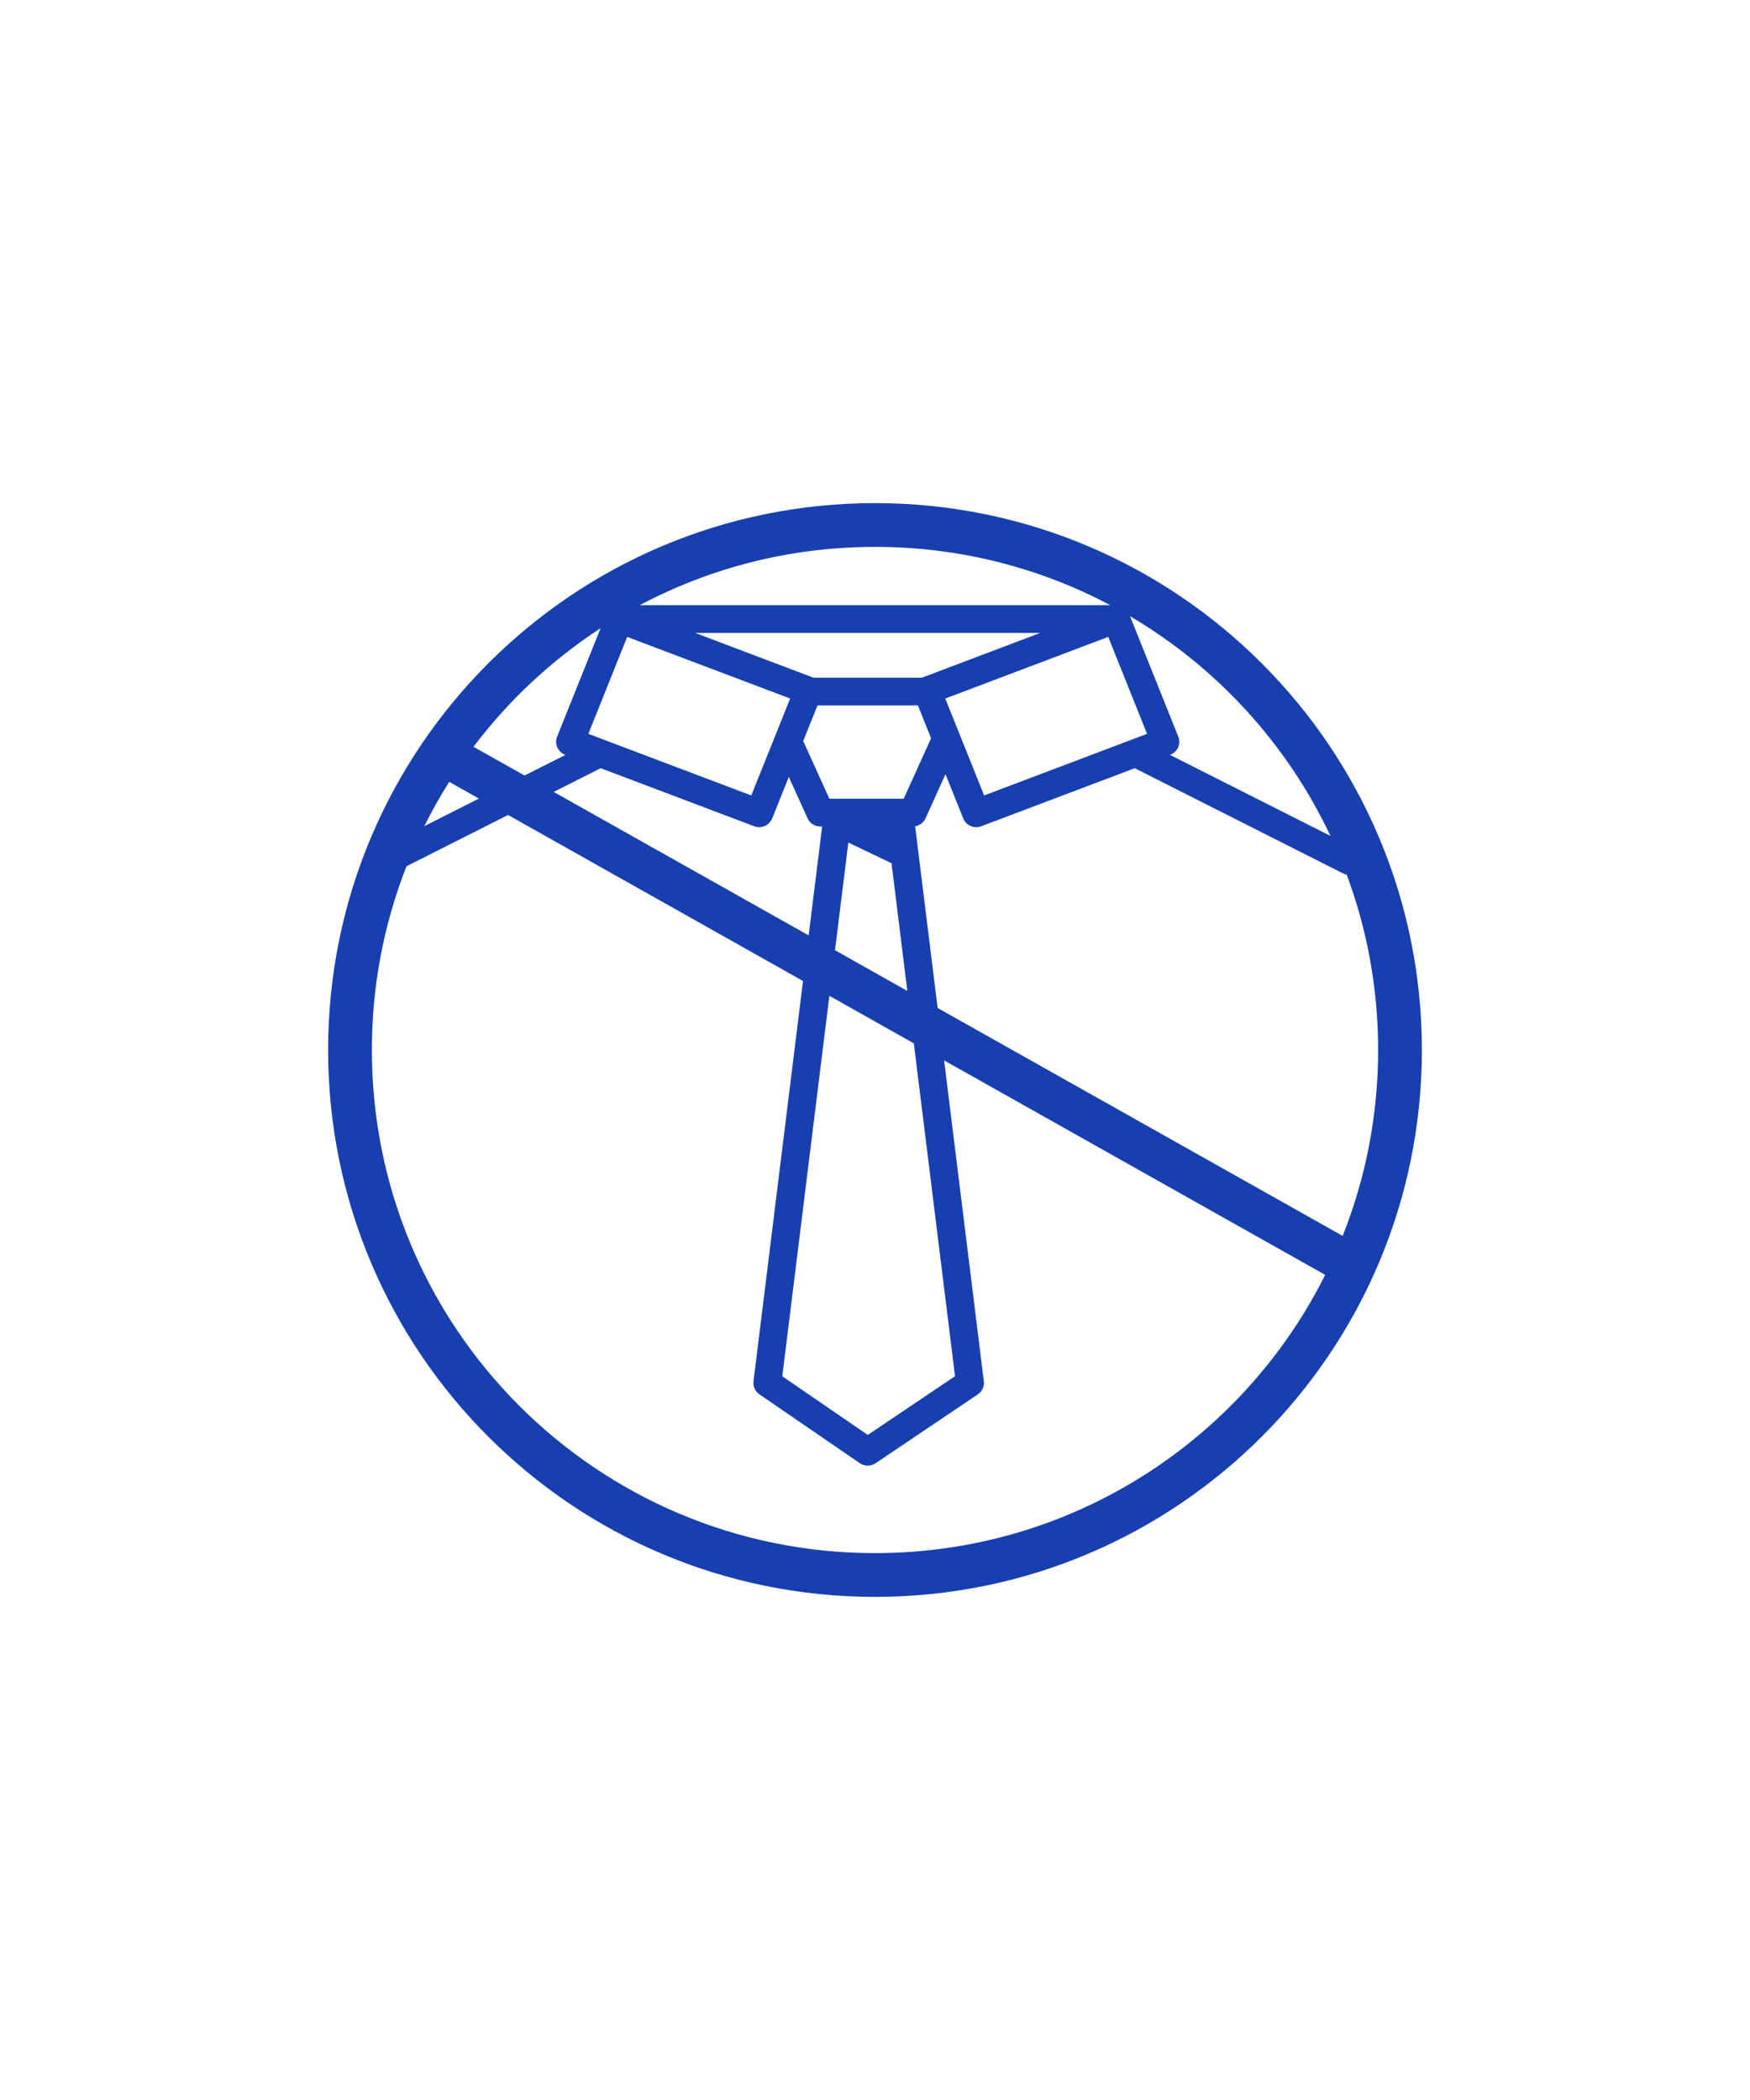 <?xml version="1.0" encoding="UTF-8"?>
<svg width="80px" height="96px" viewBox="0 0 80 96" version="1.1" xmlns="http://www.w3.org/2000/svg" xmlns:xlink="http://www.w3.org/1999/xlink">
    <!-- Generator: Sketch 60.1 (88133) - https://sketch.com -->
    <title>_Icons / 80px / no-dress-code</title>
    <desc>Created with Sketch.</desc>
    <g id="_Icons-/-80px-/-no-dress-code" stroke="none" stroke-width="1" fill="none" fill-rule="evenodd">
        <path d="M40,23 C53.807,23 65,34.193 65,48 C65,61.807 53.807,73 40,73 C26.193,73 15,61.807 15,48 C15,34.193 26.193,23 40,23 Z M23.225,37.256 L18.582,39.601 C17.561,42.203 17,45.036 17,48 C17,60.703 27.297,71 40,71 C49.008,71 56.806,65.822 60.58,58.28 L43.159,48.475 L44.975,63.142 C45,63.345 44.925,63.544 44.778,63.681 L44.699,63.744 L40.026,66.891 C39.917,66.964 39.792,67 39.667,67 C39.54,67 39.412,66.962 39.303,66.887 L39.303,66.887 L34.717,63.741 C34.521,63.607 34.417,63.376 34.446,63.142 L34.446,63.142 L36.709,44.845 L23.225,37.256 Z M37.914,45.523 L35.762,62.916 L39.67,65.597 L43.658,62.912 L41.775,47.696 L37.914,45.523 Z M51.874,35.118 L44.856,37.772 C44.781,37.801 44.704,37.814 44.628,37.814 C44.374,37.814 44.133,37.662 44.034,37.414 L44.034,37.414 L43.223,35.391 L42.309,37.41 C42.221,37.603 42.042,37.737 41.835,37.773 L41.835,37.773 L42.863,46.079 L61.379,56.499 C62.425,53.87 63,51.002 63,48 C63,45.182 62.493,42.482 61.565,39.986 C61.51,39.976 61.456,39.958 61.404,39.932 L61.404,39.932 L51.878,35.12 C51.877,35.12 51.875,35.119 51.874,35.118 L51.874,35.118 Z M38.781,38.516 L38.172,43.439 L41.478,45.3 L40.756,39.463 L38.781,38.516 Z M27.46,35.118 C27.458,35.119 27.457,35.12 27.455,35.12 L27.455,35.12 L25.312,36.202 L36.967,42.761 L37.584,37.784 L37.501,37.784 C37.249,37.784 37.021,37.637 36.918,37.41 L36.918,37.41 L36.06,35.517 L35.3,37.414 C35.2,37.662 34.96,37.814 34.705,37.814 C34.63,37.814 34.553,37.801 34.478,37.772 L34.478,37.772 Z M51.658,28.169 L53.865,33.676 C53.928,33.834 53.925,34.01 53.856,34.166 C53.787,34.321 53.659,34.443 53.499,34.503 L53.499,34.503 L53.484,34.509 L60.82,38.213 C58.843,34.015 55.633,30.511 51.658,28.169 Z M20.535,35.742 C20.123,36.396 19.742,37.072 19.396,37.768 L21.892,36.506 L20.535,35.742 Z M41.962,32.248 L37.371,32.248 L36.718,33.875 L37.915,36.515 L41.312,36.515 L42.564,33.749 L41.962,32.248 Z M28.672,29.116 L26.896,33.547 L34.344,36.364 L36.121,31.933 L28.672,29.116 Z M50.661,29.116 L43.212,31.933 L44.989,36.364 L52.437,33.547 L50.661,29.116 Z M21.645,34.139 L23.979,35.452 L25.849,34.509 L25.834,34.503 C25.674,34.443 25.546,34.321 25.477,34.166 C25.408,34.01 25.405,33.834 25.468,33.676 L25.468,33.676 L27.455,28.719 C25.218,30.178 23.251,32.014 21.645,34.139 Z M47.551,28.935 L31.782,28.935 L37.182,30.978 L37.182,30.978 L37.186,30.98 L42.147,30.98 L42.147,30.98 L42.151,30.978 L47.551,28.935 Z M40,25 C36.114,25 32.453,25.964 29.242,27.666 L50.758,27.666 C47.548,25.964 43.887,25 40,25 Z" id="Combined-Shape" fill="#173FAF"></path>
    </g>
</svg>